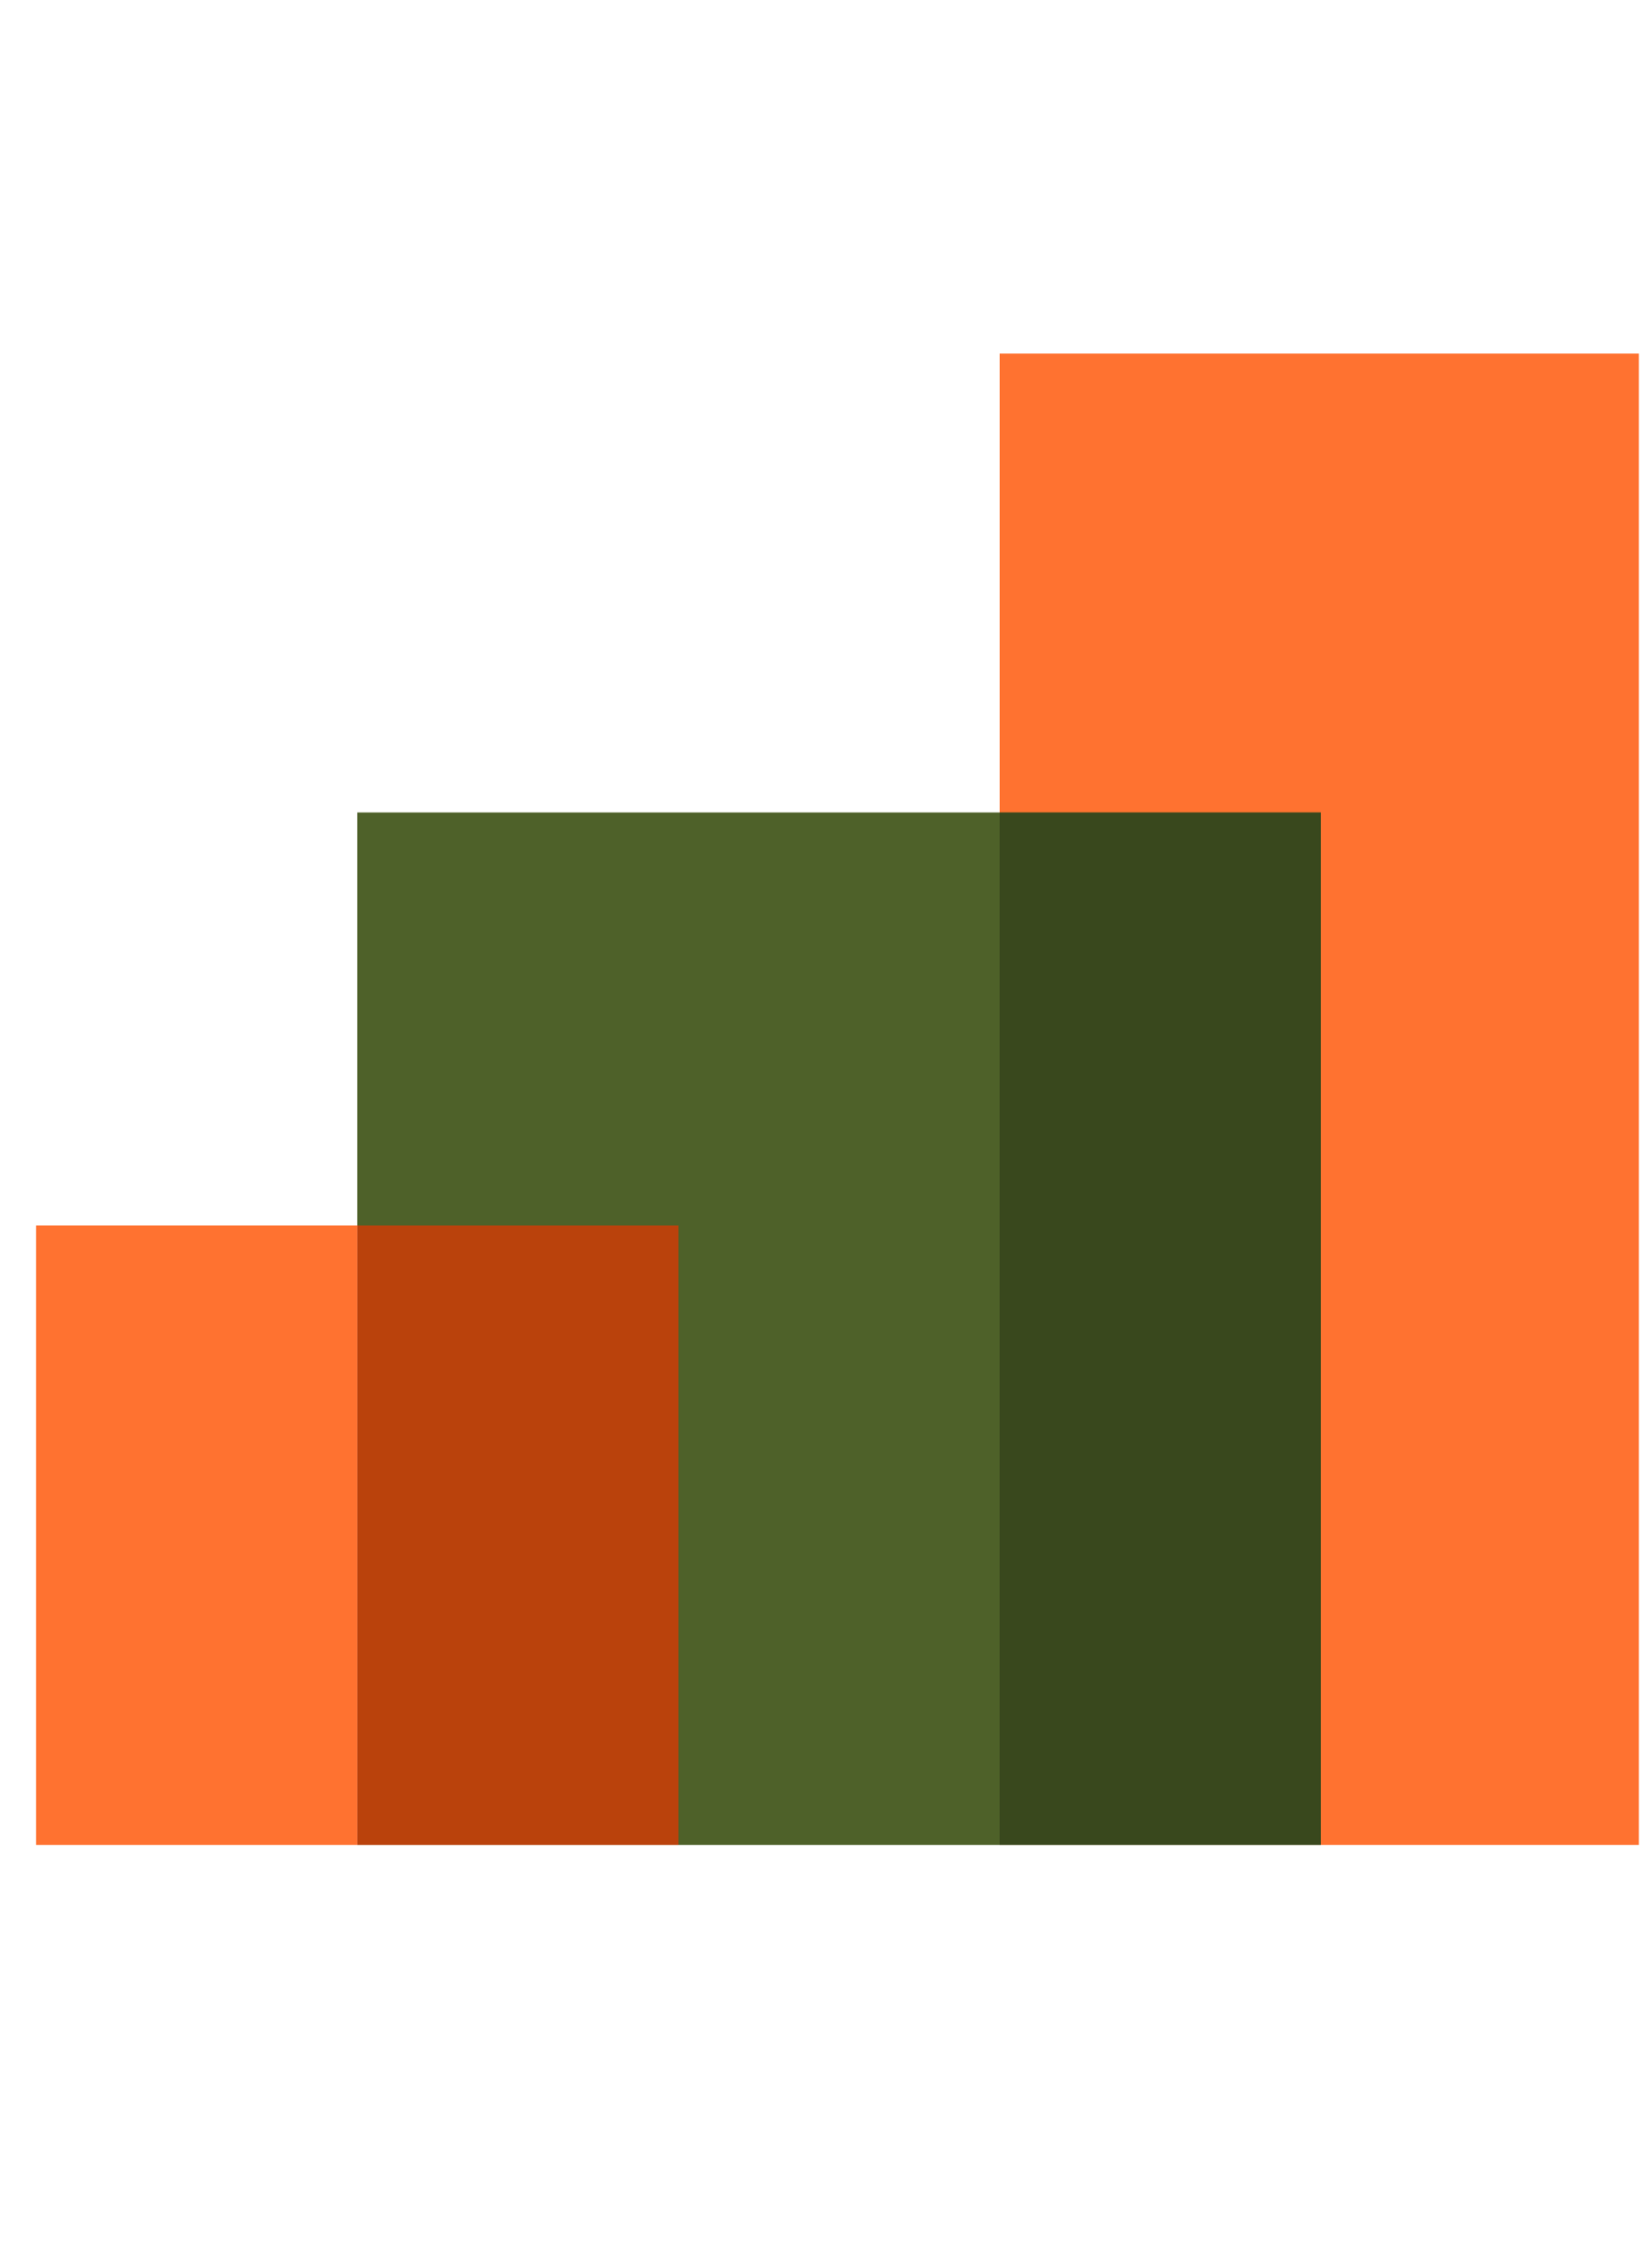 <svg width="42" height="57" viewBox="0 0 42 57" fill="none" xmlns="http://www.w3.org/2000/svg">
<g clip-path="url(#clip0_828_18366)">
<path d="M41.749 8.99H25.416V46.907H41.749V8.99Z" fill="#FF7230"/>
<path d="M33.582 20.657H9.082V46.907H33.582V20.657Z" fill="#4E6129"/>
<path opacity="0.6" d="M25.415 20.657H33.582V46.907H25.415V20.657Z" fill="#2C3716"/>
<path d="M9.083 31.157H0.916V46.907H9.083V31.157Z" fill="#FF7230"/>
<path opacity="0.7" d="M9.081 31.157H17.248V46.907H9.081V31.157Z" fill="#E93600"/>
</g>
<defs>
<clipPath id="clip0_828_18366">
<rect width="41" height="56" fill="white" transform="translate(0.666 0.12)"/>
</clipPath>
</defs>
</svg>

